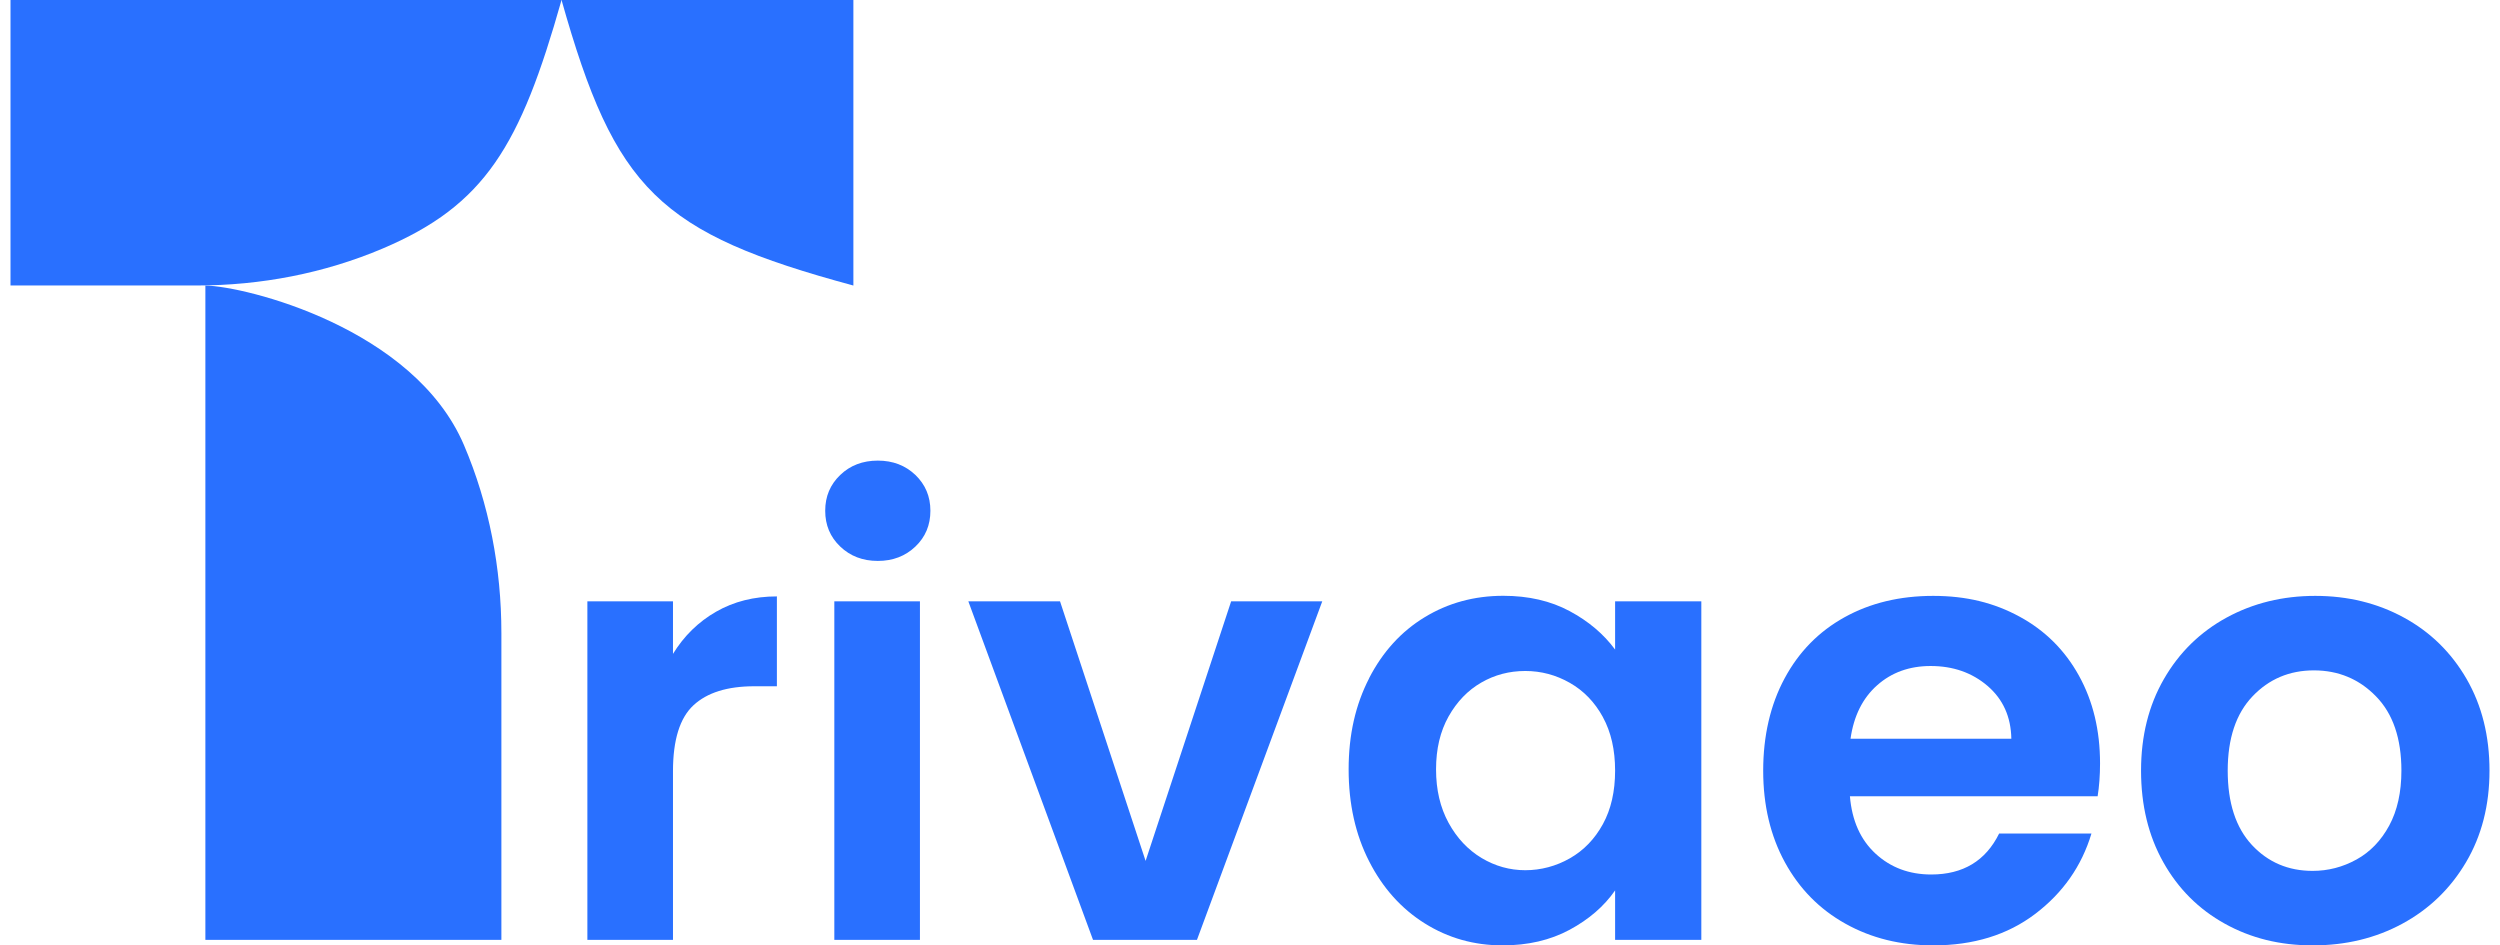 <?xml version="1.0" encoding="UTF-8"?>
<svg xmlns="http://www.w3.org/2000/svg" width="119" height="45" viewBox="0 0 119 45" fill="none">
  <g clip-path="url(#clip0_2_16766)">
    <path d="M34.086 29.117C34.929 28.633 35.894 28.389 36.98 28.389V32.666H35.904C34.624 32.666 33.659 32.968 33.01 33.57C32.36 34.172 32.034 35.219 32.034 36.711V44.738H27.959V28.622H32.034V31.125C32.558 30.271 33.243 29.601 34.086 29.117Z" fill="#2970FF"></path>
    <path d="M39.994 26.015C39.517 25.56 39.28 24.994 39.28 24.312C39.28 23.631 39.517 23.068 39.994 22.609C40.467 22.154 41.066 21.925 41.784 21.925C42.501 21.925 43.096 22.154 43.574 22.609C44.047 23.065 44.287 23.631 44.287 24.312C44.287 24.994 44.051 25.56 43.574 26.015C43.096 26.471 42.501 26.7 41.784 26.7C41.066 26.7 40.471 26.471 39.994 26.015ZM43.789 28.622V44.738H39.714V28.622H43.789Z" fill="#2970FF"></path>
    <path d="M54.529 40.984L58.603 28.622H62.94L56.975 44.738H52.028L46.092 28.622H50.457L54.532 40.984H54.529Z" fill="#2970FF"></path>
    <path d="M65.167 32.286C65.817 31.024 66.699 30.056 67.815 29.379C68.93 28.701 70.175 28.36 71.556 28.36C72.758 28.36 73.812 28.604 74.713 29.088C75.617 29.572 76.338 30.185 76.879 30.92V28.622H80.983V44.738H76.879V42.383C76.355 43.139 75.631 43.763 74.713 44.258C73.791 44.753 72.729 45 71.527 45C70.168 45 68.934 44.652 67.818 43.953C66.703 43.254 65.82 42.272 65.171 40.999C64.522 39.73 64.195 38.27 64.195 36.621C64.195 34.972 64.522 33.548 65.171 32.286H65.167ZM76.298 34.133C75.911 33.426 75.387 32.882 74.727 32.505C74.067 32.129 73.36 31.939 72.603 31.939C71.847 31.939 71.147 32.121 70.508 32.491C69.867 32.86 69.35 33.398 68.952 34.104C68.554 34.814 68.356 35.649 68.356 36.621C68.356 37.593 68.554 38.439 68.952 39.167C69.35 39.895 69.874 40.45 70.523 40.841C71.172 41.228 71.864 41.422 72.603 41.422C73.342 41.422 74.067 41.232 74.727 40.855C75.387 40.479 75.911 39.934 76.298 39.228C76.686 38.521 76.879 37.672 76.879 36.682C76.879 35.692 76.686 34.846 76.298 34.136V34.133Z" fill="#2970FF"></path>
    <path d="M99.844 37.901H88.056C88.153 39.066 88.562 39.977 89.28 40.637C89.997 41.296 90.879 41.626 91.927 41.626C93.441 41.626 94.517 40.977 95.159 39.676H99.553C99.087 41.228 98.194 42.501 96.877 43.501C95.557 44.502 93.939 45 92.017 45C90.463 45 89.072 44.656 87.841 43.967C86.607 43.279 85.65 42.304 84.961 41.045C84.272 39.783 83.928 38.331 83.928 36.682C83.928 35.033 84.269 33.548 84.947 32.29C85.624 31.028 86.575 30.06 87.798 29.382C89.021 28.704 90.427 28.364 92.017 28.364C93.606 28.364 94.922 28.694 96.135 29.354C97.347 30.013 98.287 30.949 98.957 32.161C99.628 33.373 99.962 34.764 99.962 36.334C99.962 36.915 99.922 37.438 99.847 37.905L99.844 37.901ZM95.74 35.165C95.722 34.118 95.342 33.279 94.606 32.648C93.868 32.017 92.967 31.702 91.898 31.702C90.89 31.702 90.04 32.007 89.351 32.62C88.663 33.229 88.239 34.079 88.085 35.165H95.74Z" fill="#2970FF"></path>
    <path d="M105.899 43.967C104.658 43.279 103.682 42.304 102.975 41.045C102.265 39.783 101.914 38.331 101.914 36.682C101.914 35.033 102.276 33.581 103.004 32.319C103.732 31.056 104.726 30.085 105.988 29.396C107.251 28.708 108.657 28.364 110.207 28.364C111.756 28.364 113.166 28.708 114.425 29.396C115.688 30.085 116.682 31.06 117.41 32.319C118.138 33.581 118.5 35.033 118.5 36.682C118.5 38.331 118.127 39.783 117.381 41.045C116.635 42.307 115.623 43.279 114.354 43.967C113.084 44.656 111.66 45 110.088 45C108.517 45 107.14 44.656 105.899 43.967ZM112.169 40.913C112.818 40.554 113.338 40.016 113.726 39.299C114.113 38.582 114.307 37.711 114.307 36.682C114.307 35.151 113.905 33.971 113.098 33.147C112.295 32.322 111.308 31.91 110.142 31.91C108.977 31.91 108.004 32.322 107.219 33.147C106.433 33.971 106.039 35.151 106.039 36.682C106.039 38.213 106.423 39.392 107.187 40.217C107.954 41.042 108.919 41.454 110.081 41.454C110.817 41.454 111.513 41.275 112.162 40.916L112.169 40.913Z" fill="#2970FF"></path>
    <path d="M26.729 0C24.767 6.952 23.084 9.763 18.22 11.828C15.422 13.015 12.405 13.589 9.367 13.589H0.5V0H26.729Z" fill="#2970FF"></path>
    <path d="M40.621 0V13.592C31.363 11.086 29.282 9.057 26.729 0H40.621Z" fill="#2970FF"></path>
    <path d="M22.083 21.182C19.701 15.604 11.677 13.624 9.776 13.592V44.738H23.866V30.131C23.866 27.055 23.285 23.997 22.083 21.182Z" fill="#2970FF"></path>
  </g>
  <defs>
    <clipPath id="clip0_2_16766">
      <rect width="118" height="45" fill="white" transform="translate(0.5)"></rect>
    </clipPath>
  </defs>
</svg>
